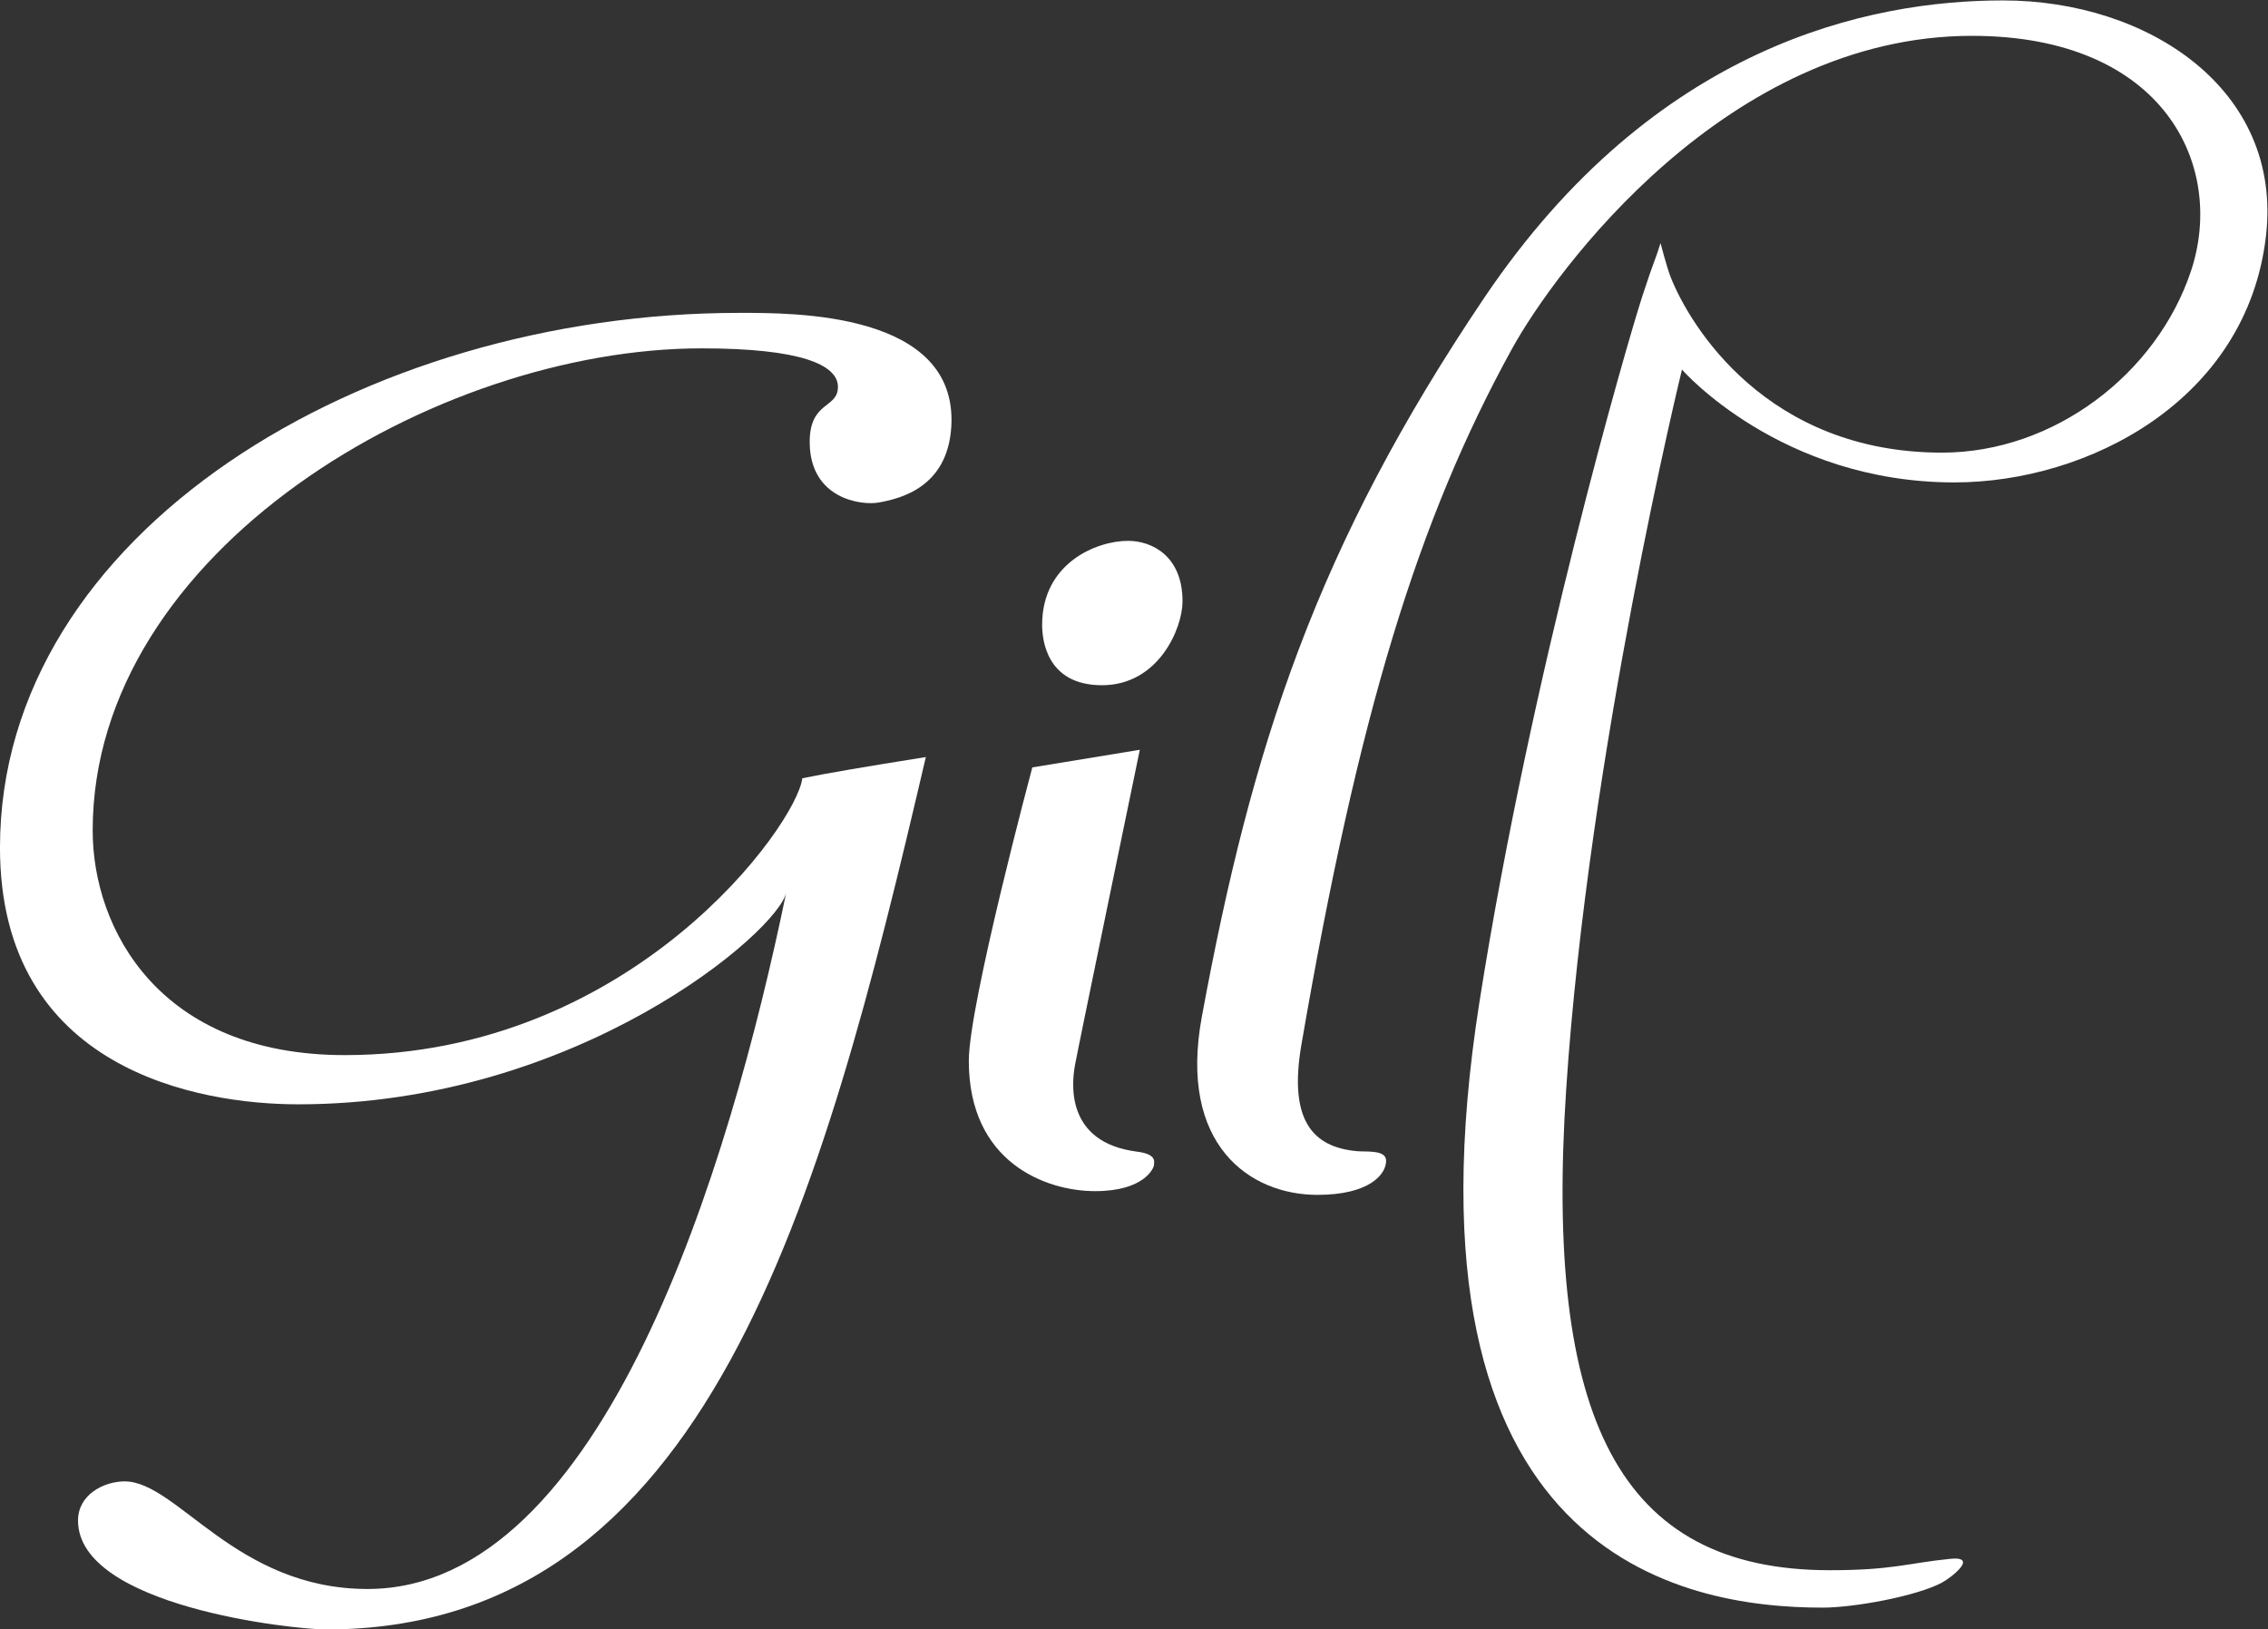 <?xml version="1.0" encoding="UTF-8" standalone="no"?>
<svg
   xmlns:dc="http://purl.org/dc/elements/1.1/"
   xmlns:cc="http://creativecommons.org/ns#"
   xmlns:rdf="http://www.w3.org/1999/02/22-rdf-syntax-ns#"
   xmlns:svg="http://www.w3.org/2000/svg"
   xmlns="http://www.w3.org/2000/svg"
   xmlns:sodipodi="http://sodipodi.sourceforge.net/DTD/sodipodi-0.dtd"
   xmlns:inkscape="http://www.inkscape.org/namespaces/inkscape"
   viewBox="0 0 945.872 679.702"
   height="679.702"
   width="945.872"
   xml:space="preserve"
   id="svg2"
   version="1.1"
   sodipodi:docname="Logo GILL vectorisé  (noir).svg"
   inkscape:version="0.92.4 (5da689c313, 2019-01-14)"><rect x="0" y="0" width="945.872" height="679.702" fill="#333333" stroke="none"/><sodipodi:namedview
     pagecolor="#ffffff"
     bordercolor="#666666"
     borderopacity="1"
     objecttolerance="10"
     gridtolerance="10"
     guidetolerance="10"
     inkscape:pageopacity="0"
     inkscape:pageshadow="2"
     inkscape:window-width="1920"
     inkscape:window-height="1057"
     id="namedview849"
     showgrid="false"
     inkscape:zoom="1.306455"
     inkscape:cx="472.93576"
     inkscape:cy="339.85098"
     inkscape:window-x="-8"
     inkscape:window-y="-8"
     inkscape:window-maximized="1"
     inkscape:current-layer="svg2" /><defs
     id="defs6"><clipPath
       id="clipPath18"
       clipPathUnits="userSpaceOnUse"><path
         id="path16"
         d="M 0,538.583 H 737.008 V 0 H 0 Z" /></clipPath></defs><g
     transform="matrix(1.333,0,0,-1.333,-16.687,695.903)"
     id="g10"
     style="fill:#ffffff;fill-opacity:1"><g
       id="g12"
       style="fill:#ffffff;fill-opacity:1"><g
         clip-path="url(#clipPath18)"
         id="g14"
         style="fill:#ffffff;fill-opacity:1"><g
           transform="translate(243.848,424.151)"
           id="g20"
           style="fill:#ffffff;fill-opacity:1"><path
             id="path22"
             style="fill:#ffffff;fill-opacity:1;fill-rule:nonzero;stroke:none"
             d="M 0,0 C 16.667,0 68.43,0.438 66.303,-35.571 65.167,-54.833 50,-58.167 43.667,-59.333 38.1,-60.358 22.167,-58.167 22,-40.667 c -0.125,13.167 8.833,10.601 8.833,17.5 0,6.907 -11.578,12.062 -42.641,12.062 -83.127,0 -190.525,-63.367 -190.525,-150.89 0,-30.746 20.813,-70.273 78.846,-70.273 90.035,0 141.487,72.268 143.169,86.623 7.005,1.46 18.997,3.513 38.651,6.645 -32.666,-140 -68.249,-273 -187.666,-273 -10.35,0 -77.586,7.273 -77.586,34.091 0,8.164 8.155,12.242 14.586,12.242 16.469,0 34.747,-33.666 76,-33.666 73.666,0 113.333,132.333 131,218 -2.334,-12.001 -65.144,-66.334 -152.667,-66.334 -31.056,0 -93.333,10.694 -93.333,80.334 C -231.333,-68.825 -117.64,0 0,0" /></g><g
           transform="translate(365.444,352.812)"
           id="g24"
           style="fill:#ffffff;fill-opacity:1"><path
             id="path26"
             style="fill:#ffffff;fill-opacity:1;fill-rule:nonzero;stroke:none"
             d="m 0,0 c 7.407,0 17.048,-4.662 17.048,-18.936 0,-8.465 -7.522,-26.244 -25.196,-26.244 -17.674,0 -18.726,14.745 -18.726,18.929 C -26.874,-7.111 -10.041,0 0,0" /></g><g
           transform="translate(369.129,287.431)"
           id="g28"
           style="fill:#ffffff;fill-opacity:1"><path
             id="path30"
             style="fill:#ffffff;fill-opacity:1;fill-rule:nonzero;stroke:none"
             d="m 0,0 c 0,0 -19.221,-92.843 -20.282,-98.677 -0.989,-5.439 -3.215,-24.236 19.483,-27.094 6.316,-0.794 5.228,-3.351 5.228,-4.183 0,-0.84 -2.929,-8.164 -18.403,-8.164 -15.478,0 -39.529,8.996 -39.529,40.785 0,17.574 19.867,91.813 19.867,91.813 z" /></g><g
           transform="translate(584.967,30.692)"
           id="g32"
           style="fill:#ffffff;fill-opacity:1"><path
             id="path34"
             style="fill:#ffffff;fill-opacity:1;fill-rule:nonzero;stroke:none"
             d="m 0,0 c -66.119,0 -89.21,47.827 -82.446,150.457 6.964,105.672 36.229,225.256 36.229,225.256 0,0 30.768,-35.31 85.218,-35.31 41.886,0 91.552,25.72 97.498,77.105 5.302,45.812 -36.779,73.727 -82.279,73.727 -41.687,0 -108.882,-13.783 -162.334,-93.112 -52.332,-77.666 -72.666,-140 -88.332,-224.999 -7.375,-40.01 14.999,-55.666 36.167,-55.666 16.31,0 21.5,6.43 21.5,10.666 0,3.5 -6.134,2.751 -9,3 -13.917,1.209 -21.586,9.582 -17.5,33.334 17.833,103.665 36.5,164.333 65.833,217.666 13.52,24.583 67.402,98.029 143.947,98.029 60.228,0 79.475,-40.786 68.524,-73.635 -10.709,-32.125 -42.858,-56.793 -77.884,-56.793 -54.89,0 -78.906,39.761 -84.892,54.917 -1.154,2.923 -3.181,10.664 -3.181,10.664 -1.497,-5.052 -1.852,-4.849 -5.65,-16.514 -4.667,-14.334 -34.808,-117.925 -51,-221 -27.334,-174 63.938,-189.499 107.381,-189.499 9.803,0 29.419,3.573 37.342,7.84 2.908,1.566 11.645,8.351 2.531,7.427 C 24.158,2.188 19.771,0 0,0" /></g></g></g></g></svg>